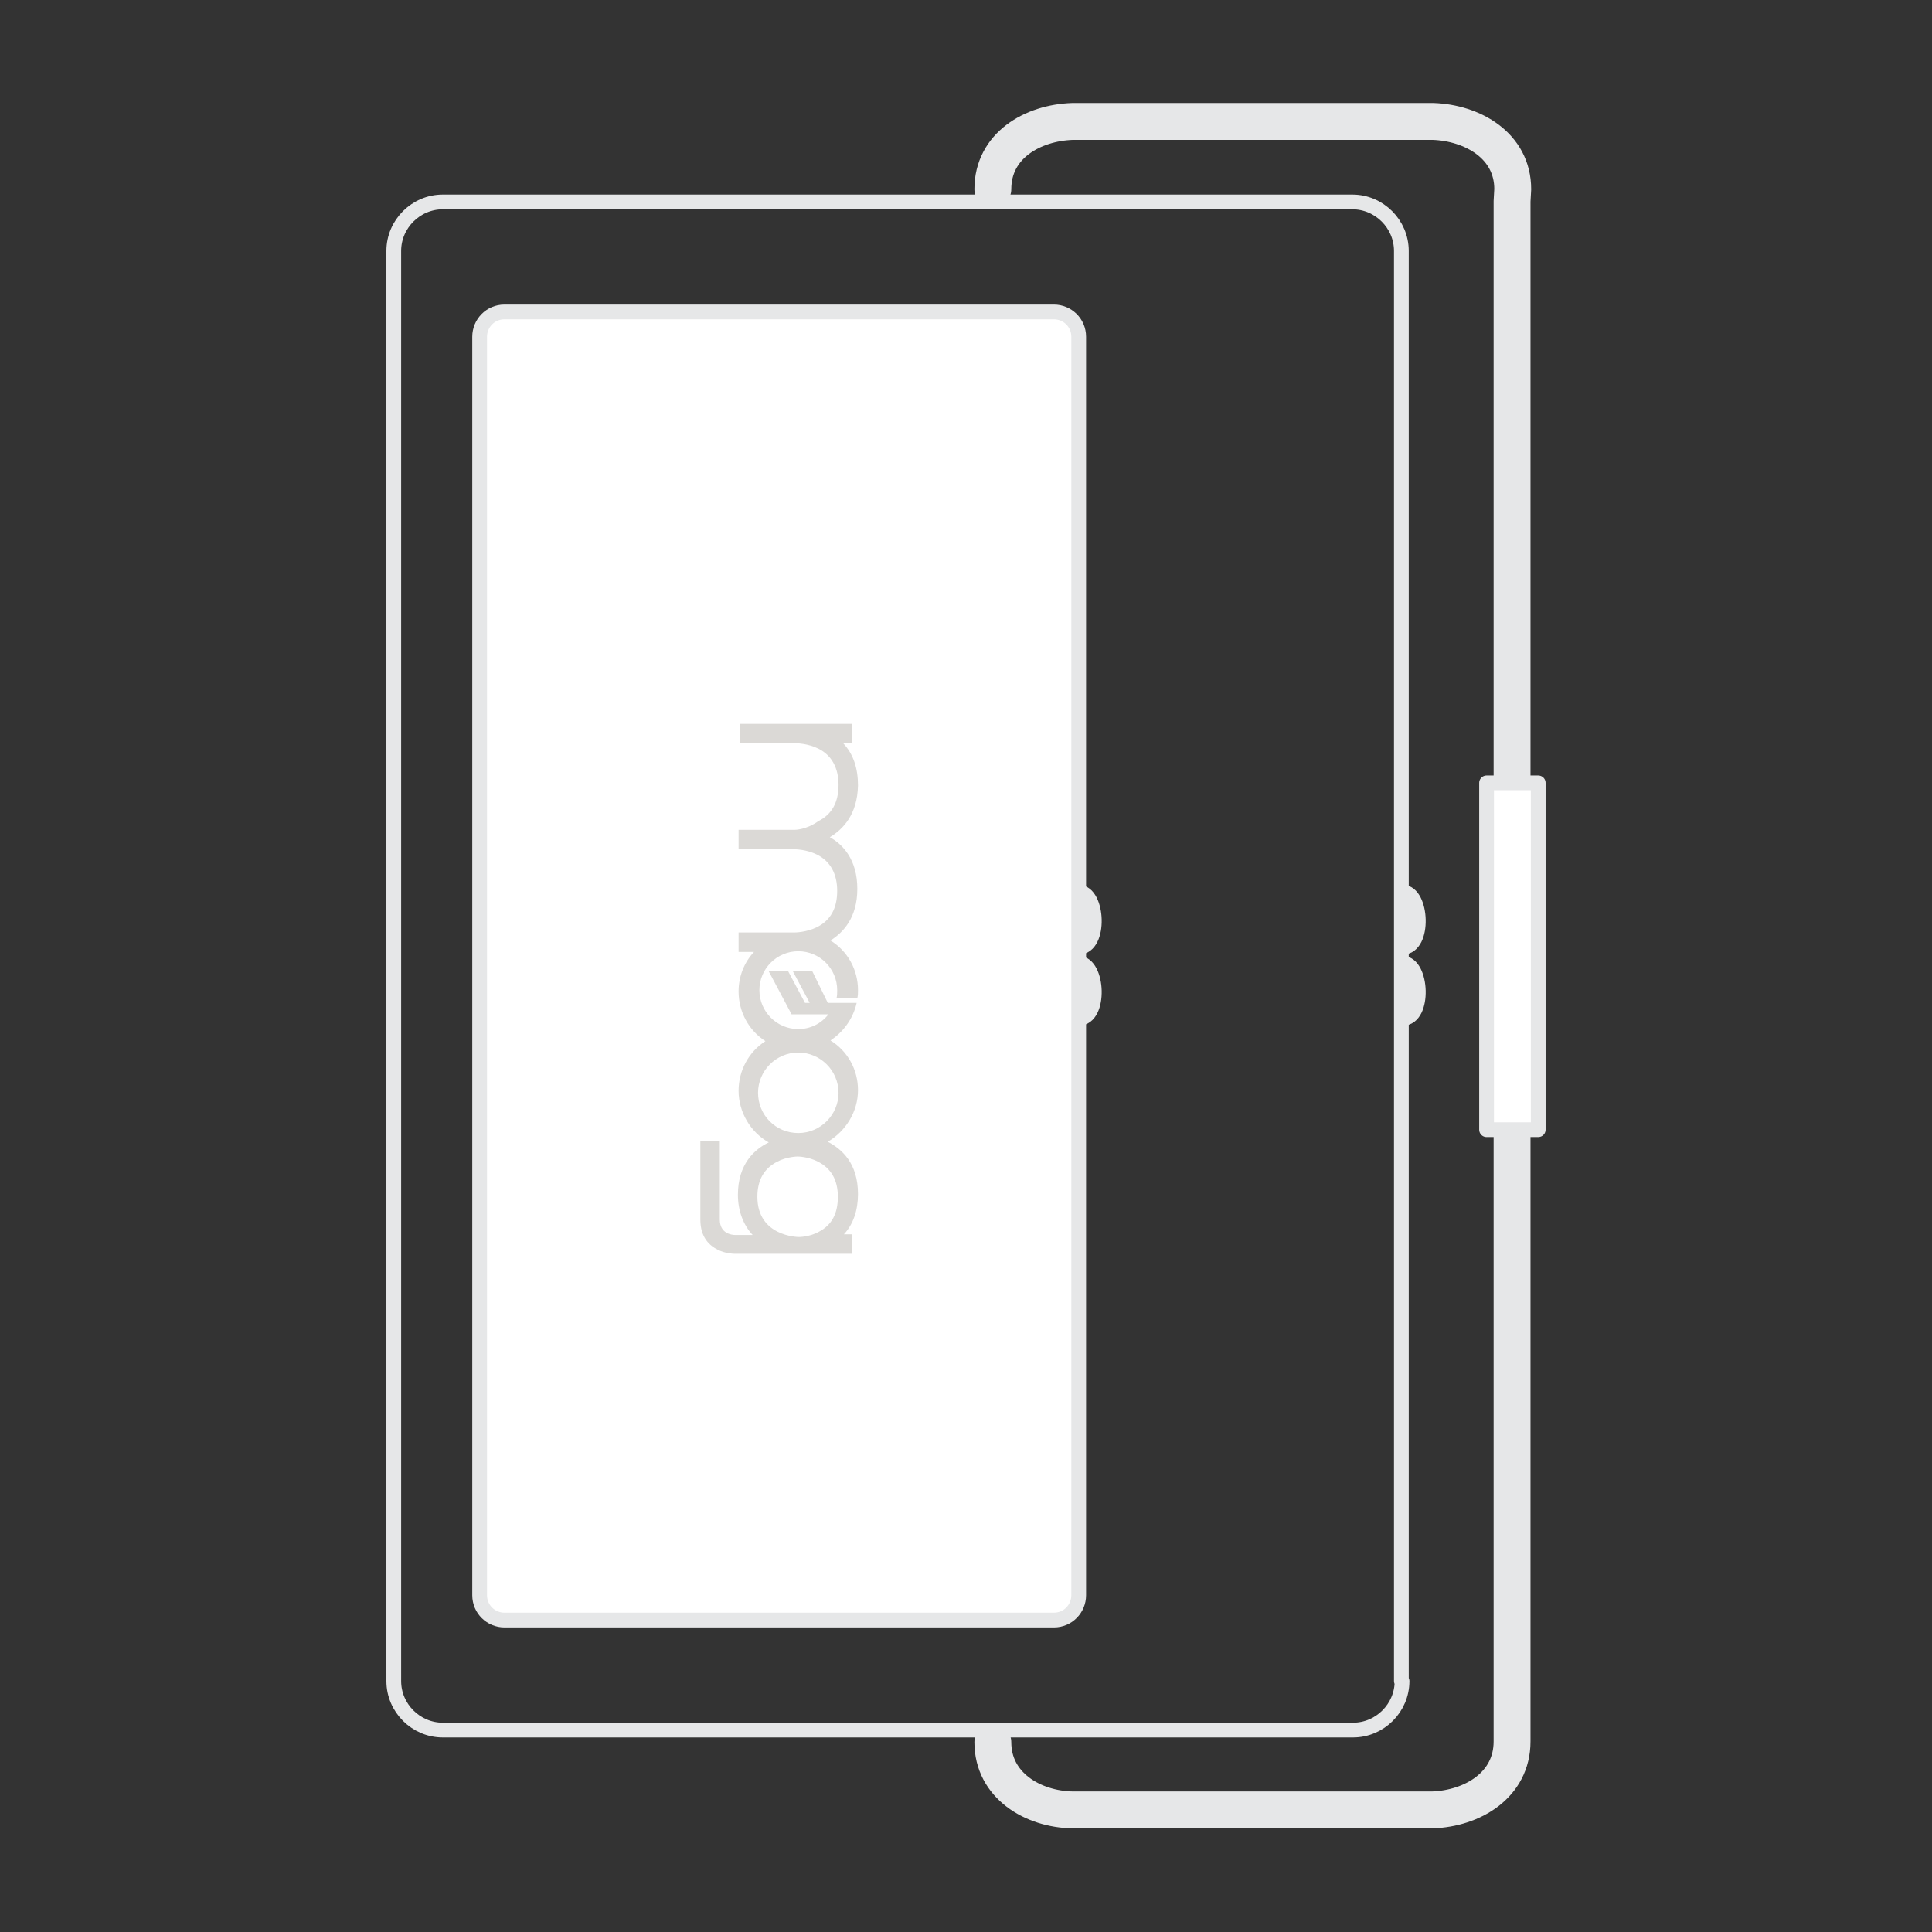 <?xml version="1.0" encoding="utf-8"?>
<!-- Generator: Adobe Illustrator 21.1.0, SVG Export Plug-In . SVG Version: 6.00 Build 0)  -->
<!DOCTYPE svg PUBLIC "-//W3C//DTD SVG 1.1//EN" "http://www.w3.org/Graphics/SVG/1.1/DTD/svg11.dtd">
<svg version="1.1" id="Layer_1" xmlns="http://www.w3.org/2000/svg" xmlns:xlink="http://www.w3.org/1999/xlink" x="0px" y="0px"
	 viewBox="0 0 288 288" style="enable-background:new 0 0 288 288;" xml:space="preserve">
<rect x="0" y="0" width="288" height="288" fill="#333333" stroke="none"/>
<style type="text/css">
	.st0{fill-rule:evenodd;clip-rule:evenodd;fill:none;}
	.st1{fill:none;stroke:#E6E7E8;stroke-width:2.888;stroke-linecap:round;stroke-linejoin:round;stroke-miterlimit:3.864;}
	.st2{fill:#FFFFFF;stroke:#E6E7E8;stroke-width:2.888;stroke-linecap:round;stroke-linejoin:round;stroke-miterlimit:3.864;}
	.st3{fill:none;stroke:#E6E7E8;stroke-width:7.221;stroke-linecap:round;stroke-linejoin:round;stroke-miterlimit:3.864;}
	.st4{fill:none;stroke:#E6E7E8;stroke-width:5.497;stroke-linecap:round;stroke-linejoin:round;stroke-miterlimit:3.864;}
	.st5{fill:#E6E7E8;stroke:#E6E7E8;stroke-width:2.199;stroke-linecap:round;stroke-linejoin:round;stroke-miterlimit:3.864;}
	.st6{fill:#FFFFFF;stroke:#E6E7E8;stroke-width:2.199;stroke-linecap:round;stroke-linejoin:round;stroke-miterlimit:3.864;}
	.st7{fill:none;stroke:#E6E7E8;stroke-width:2.199;stroke-linecap:round;stroke-linejoin:round;stroke-miterlimit:3.864;}
	.st8{fill:#E6E7E8;stroke:#E6E7E8;stroke-width:2.888;stroke-linecap:round;stroke-linejoin:round;stroke-miterlimit:3.864;}
	.st9{fill:#E6E7E8;}
	.st10{fill:#FFFFFF;stroke:#E6E7E8;stroke-width:3.711;stroke-linecap:round;stroke-linejoin:round;stroke-miterlimit:3.864;}
	.st11{fill:none;stroke:#E6E7E8;stroke-width:3.711;stroke-linecap:round;stroke-linejoin:round;stroke-miterlimit:3.864;}
	.st12{fill:none;stroke:#E6E7E8;stroke-width:6.324;stroke-linecap:round;stroke-linejoin:round;stroke-miterlimit:3.864;}
	.st13{fill:#FFFFFF;stroke:#E6E7E8;stroke-width:6.324;stroke-linecap:round;stroke-linejoin:round;stroke-miterlimit:3.864;}
	.st14{fill-rule:evenodd;clip-rule:evenodd;fill:#DBD9D6;}
</style>
<g>
	<path class="st4" d="M148,259.7c0,6.5,6,10,11.9,10.1h53.6c6-0.2,11.9-3.7,11.9-10.2V30l0.1-1.8c0-6.5-6-9.9-11.9-10.1h-53.7
		c-6,0.2-11.9,3.6-11.9,10.1"/>
	<path class="st5" d="M160.8,143.6c2.9,0,3.3,8.2,0,8.2"/>
	<path class="st5" d="M160.8,133c2.9,0,3.3,8.2,0,8.2"/>
	<path class="st5" d="M209.1,143.6c2.9,0,3.3,8.2,0,8.2"/>
	<path class="st5" d="M209.1,133c2.9,0,3.3,8.2,0,8.2"/>
	<rect x="221.6" y="116.7" class="st6" width="7.7" height="51.7"/>
	<path class="st7" d="M209,250.6c0,4-3.3,7.3-7.3,7.3H66c-4,0-7.3-3.3-7.3-7.3V37.4c0-4,3.3-7.3,7.3-7.3h135.6c4,0,7.3,3.3,7.3,7.3
		V250.6z"/>
	<path class="st6" d="M160.8,237.8c0,2-1.6,3.7-3.7,3.7H75.2c-2,0-3.7-1.6-3.7-3.7V50.2c0-2,1.6-3.7,3.7-3.7h81.9
		c2,0,3.7,1.6,3.7,3.7V237.8z"/>
</g>
<path class="st14" d="M118.5,123.7h-8.4l0,2.9h8.4c0,0,1.7,0,3.3,0.8c2,1,3,2.9,3,5.4c0,2.6-1,4.4-3,5.4c-1.6,0.8-3.3,0.8-3.3,0.8
	h-8.4v2.9h2.3c-1.5,1.6-2.3,3.7-2.3,5.9c0,3,1.5,5.8,4,7.4c-2.5,1.6-4,4.4-4,7.4c0,3.2,1.8,6.2,4.5,7.7c-2.1,1-4.6,3.2-4.6,7.8
	c0,2.4,0.8,4.5,2.2,6h-2.6c-0.5,0-2.3-0.2-2.3-2.3v-11.7h-2.9v11.7c0,2.7,1.4,3.9,2.6,4.5c1.2,0.6,2.4,0.6,2.5,0.6H127v-2.9h-1.2
	c1.4-1.5,2.1-3.6,2.1-6c0-4.6-2.4-6.7-4.5-7.8c2.7-1.6,4.5-4.5,4.5-7.7c0-3-1.5-5.8-4.1-7.4c1.8-1.2,3.2-3,3.8-5.2l0.1-0.4h-3
	l-1.3,0l-2.3-4.7h-2.9l2.5,4.7h-0.2l-0.3,0l-0.2,0l-2.5-4.7h-2.9l3.4,6.4h5.5c-1.1,1.4-2.7,2.2-4.5,2.2c-3.2,0-5.8-2.6-5.8-5.8
	c0-3.2,2.6-5.8,5.8-5.8c3.2,0,5.8,2.6,5.8,5.8c0,0.4,0,0.8-0.1,1.2h3.1c0.1-0.4,0.1-0.8,0.1-1.2c0-3-1.5-5.8-4.1-7.4
	c1.9-1.2,4-3.4,4-7.7c0-4.3-2.1-6.6-4.1-7.7c2-1.2,4.1-3.4,4.2-7.7c0-2.6-0.7-4.7-2.2-6.3h1.3v-2.9h-16.7v2.9h8.4c0,0,1.7,0,3.3,0.8
	c2,1,3,2.9,3,5.4c0,2.6-1,4.4-3,5.4C120.2,123.7,118.5,123.7,118.5,123.7z M112.9,178.4c0-2.5,1-4.2,2.9-5.2
	c1.5-0.8,3.1-0.8,3.1-0.8c0,0,1.6,0,3.1,0.8c1.9,1,2.9,2.7,2.9,5.2c0,2.5-0.9,4.2-2.8,5.2c-1.4,0.8-3,0.8-3,0.8
	C118.9,184.4,112.9,184.3,112.9,178.4z M113,162.9c0-3.3,2.7-6,6-6c3.3,0,6,2.7,6,6c0,3.3-2.7,6-6,6
	C115.6,168.9,113,166.2,113,162.9z"/>
</svg>
